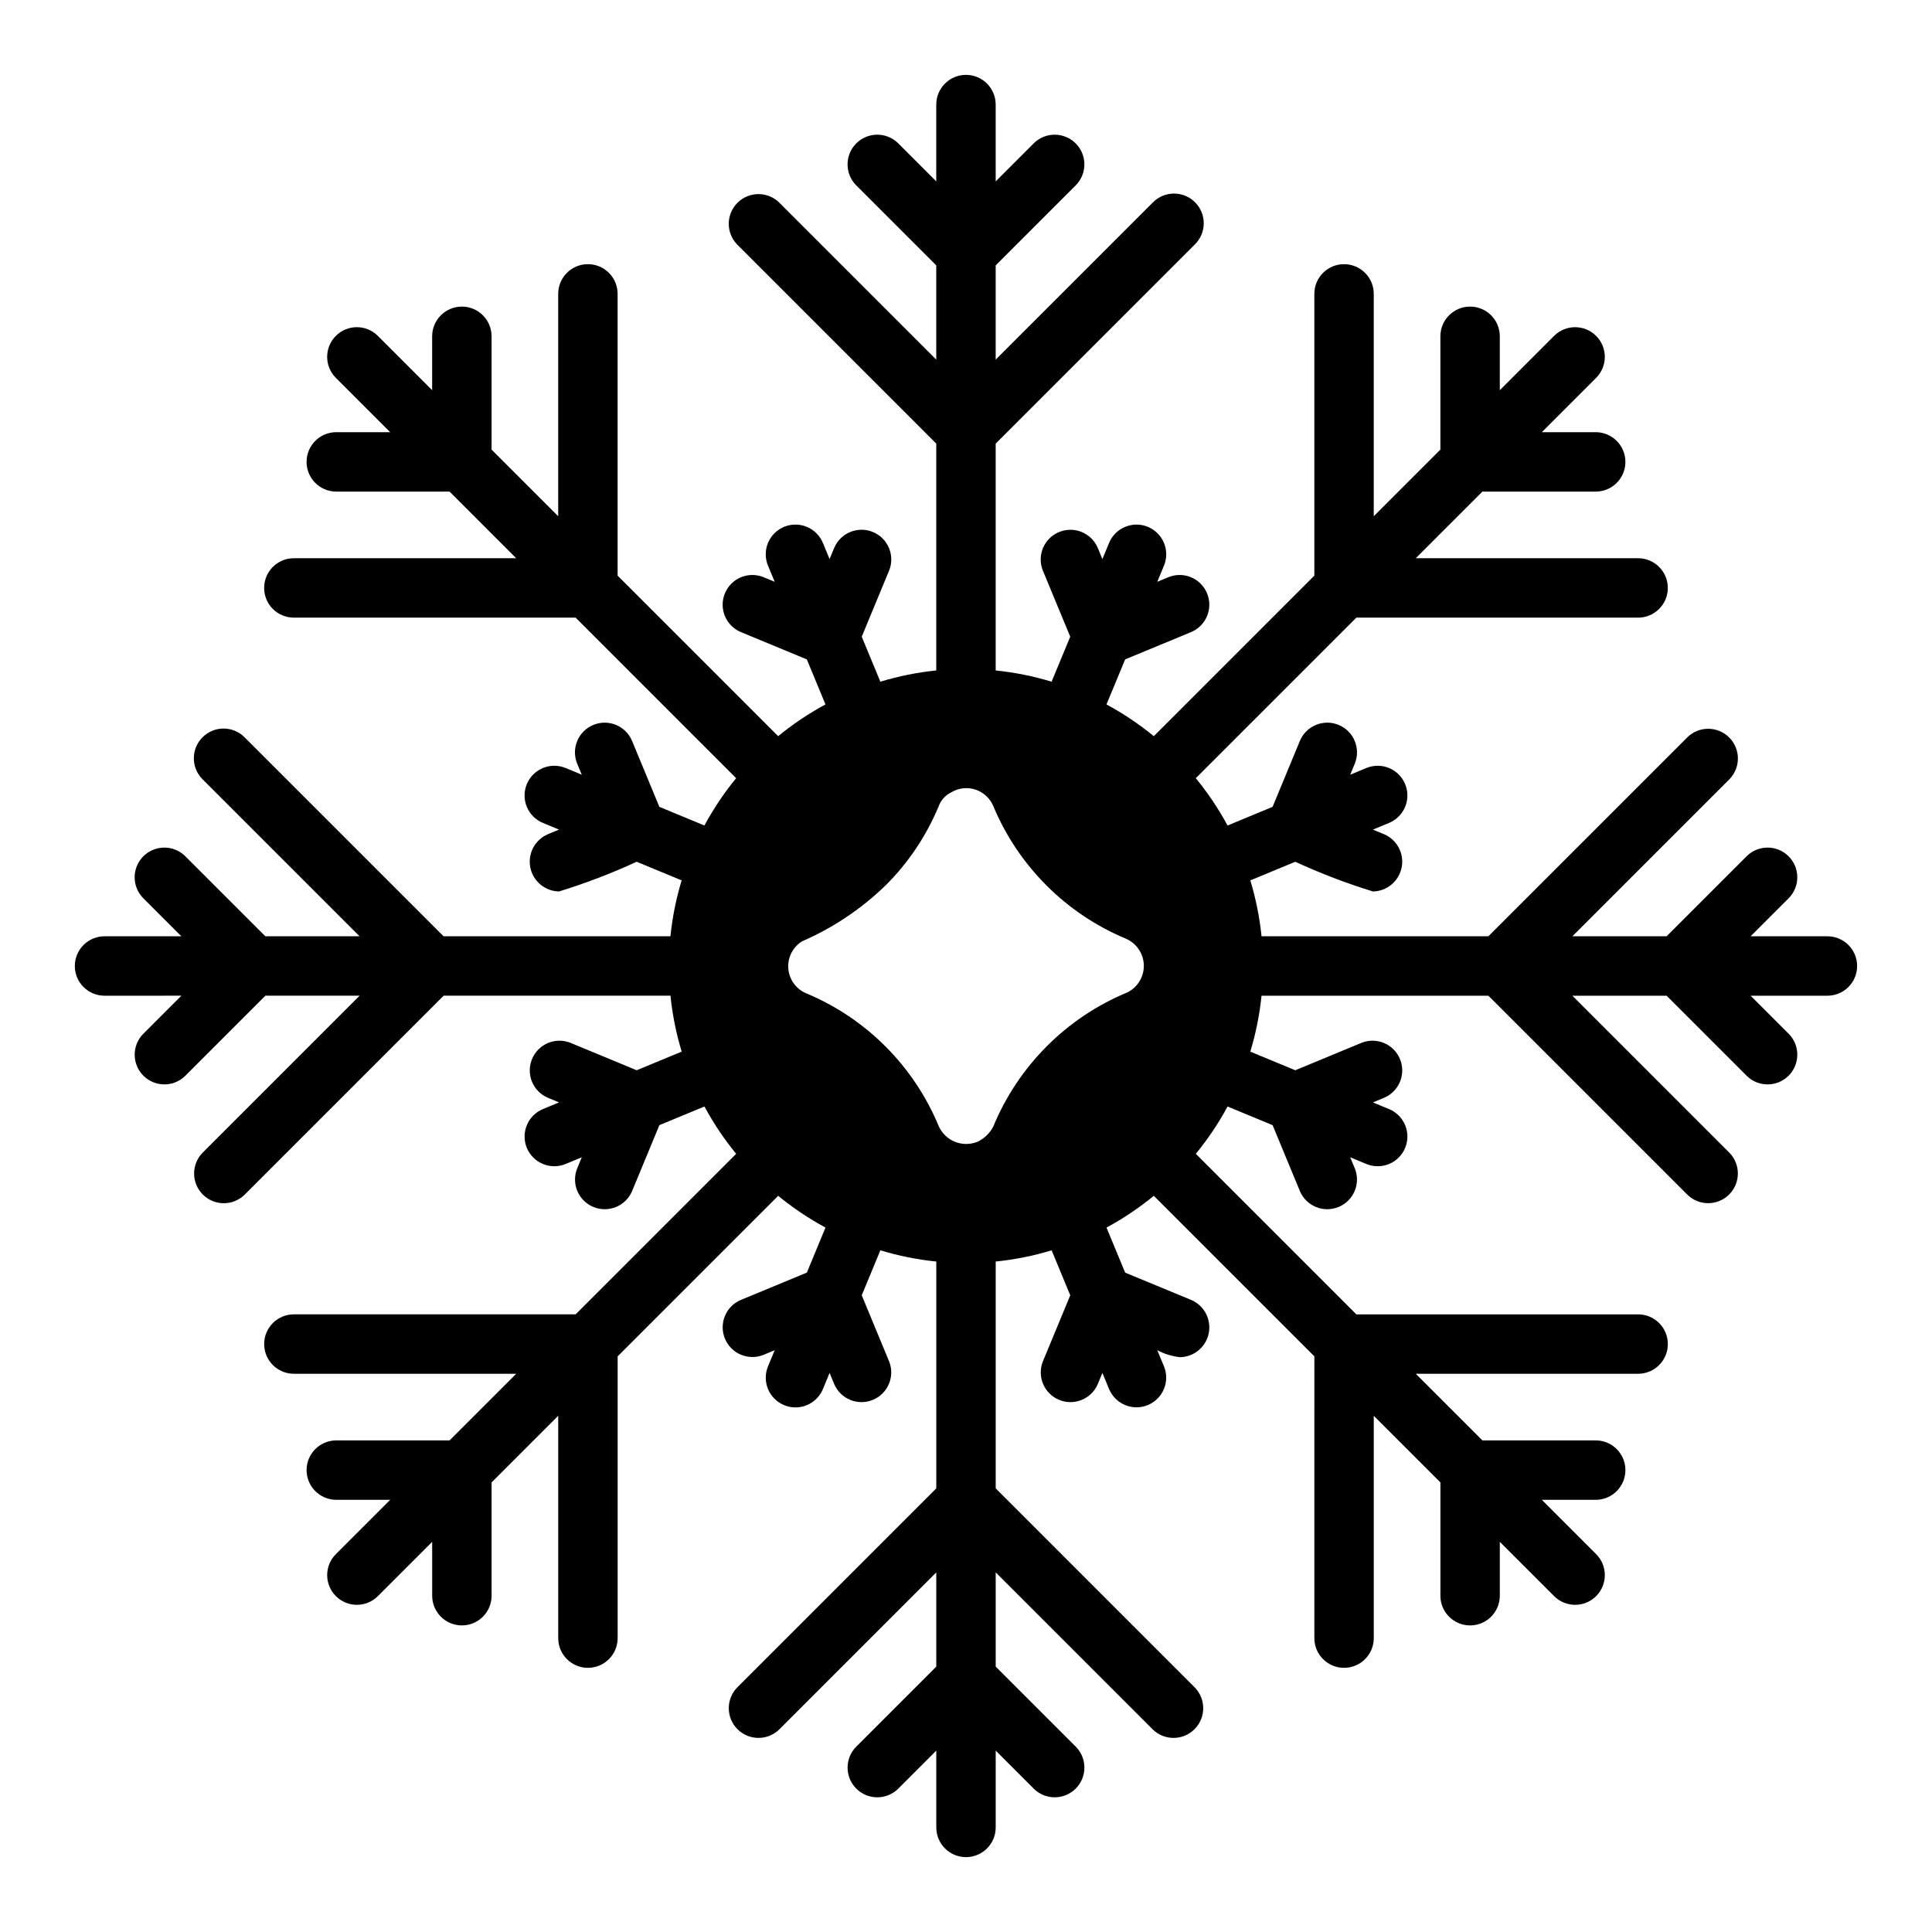 <?xml version="1.0" encoding="UTF-8"?>
<!-- Uploaded to: ICON Repo, www.iconrepo.com, Generator: ICON Repo Mixer Tools -->
<svg fill="#000000" width="800px" height="800px" version="1.1" viewBox="144 144 512 512" xmlns="http://www.w3.org/2000/svg">
 <path d="m192.07 407.87-10.18 10.18c-2.969 3.09-2.922 7.988 0.109 11.02 3.035 3.031 7.934 3.082 11.023 0.109l21.309-21.309h24.969l-41.664 41.668c-2.973 3.09-2.922 7.988 0.109 11.02s7.93 3.082 11.023 0.109l52.797-52.797h60.117c0.508 5.023 1.504 9.988 2.973 14.82l-11.922 4.938-17.559-7.273c-4-1.59-8.531 0.328-10.18 4.305-1.645 3.973 0.203 8.535 4.152 10.238l3.012 1.246-4.266 1.766v0.004c-1.934 0.797-3.469 2.328-4.269 4.258-0.801 1.934-0.805 4.102-0.004 6.035 0.801 1.93 2.336 3.465 4.269 4.262 1.934 0.797 4.102 0.793 6.031-0.012l4.258-1.766-1.246 3.008 0.004 0.004c-1.57 3.996 0.348 8.512 4.312 10.152 3.965 1.645 8.516-0.191 10.23-4.125l7.269-17.555 11.938-4.941c2.394 4.438 5.211 8.637 8.41 12.539l-42.547 42.543h-74.668c-4.348 0-7.871 3.527-7.871 7.875s3.523 7.871 7.871 7.871h58.926l-17.66 17.656h-30.133c-4.305 0.062-7.762 3.57-7.762 7.875s3.457 7.809 7.762 7.871h14.391l-14.391 14.391c-3.074 3.074-3.074 8.059 0 11.133 3.07 3.074 8.055 3.074 11.129 0l14.391-14.391v14.391c0.062 4.305 3.57 7.762 7.875 7.762s7.809-3.457 7.871-7.762v-30.137l17.66-17.66-0.004 58.926c0 4.348 3.527 7.875 7.875 7.875s7.871-3.527 7.871-7.875v-74.668l42.547-42.547c3.898 3.199 8.098 6.016 12.539 8.414l-4.945 11.938-17.555 7.269v-0.004c-3.949 1.707-5.797 6.269-4.148 10.242 1.648 3.973 6.18 5.891 10.176 4.305l3.008-1.246-1.766 4.258h0.004c-0.805 1.93-0.809 4.102-0.008 6.031 0.797 1.934 2.328 3.469 4.262 4.269 1.93 0.801 4.102 0.801 6.031-0.004 1.93-0.801 3.465-2.336 4.258-4.269l1.766-4.266 1.246 3.012h0.004c1.719 3.934 6.266 5.766 10.23 4.121 3.961-1.641 5.883-6.152 4.312-10.148l-7.273-17.559 4.938-11.922 0.004 0.004c4.832 1.469 9.793 2.461 14.816 2.973v60.117l-52.797 52.797c-2.969 3.09-2.922 7.988 0.109 11.02s7.934 3.082 11.023 0.109l41.664-41.664v24.969l-21.309 21.309c-2.969 3.09-2.922 7.992 0.109 11.023s7.934 3.078 11.023 0.109l10.176-10.18v20.359c0 4.348 3.527 7.871 7.875 7.871s7.871-3.523 7.871-7.871v-20.359l10.18 10.18c3.09 2.969 7.988 2.922 11.02-0.109s3.082-7.934 0.109-11.023l-21.309-21.309v-24.969l41.668 41.668v-0.004c3.09 2.973 7.988 2.926 11.02-0.109 3.031-3.031 3.082-7.93 0.109-11.02l-52.797-52.801v-60.113c5.023-0.512 9.988-1.504 14.82-2.973l4.938 11.922-7.273 17.559v-0.004c-1.566 3.996 0.352 8.508 4.316 10.152 3.961 1.641 8.512-0.191 10.227-4.125l1.246-3.012 1.766 4.266h0.004c1.668 4.008 6.269 5.906 10.277 4.246 4.012-1.664 5.922-6.258 4.266-10.273l-1.766-4.258h0.004c1.871 0.988 3.914 1.613 6.023 1.844 3.715-0.062 6.887-2.711 7.613-6.356 0.723-3.648-1.191-7.309-4.602-8.789l-17.555-7.266-4.941-11.938c4.438-2.398 8.637-5.215 12.539-8.414l42.547 42.547-0.004 74.668c0 4.348 3.527 7.875 7.875 7.875s7.871-3.527 7.871-7.875v-58.922l17.66 17.66v30.137l-0.004-0.004c0.062 4.305 3.57 7.762 7.875 7.762s7.809-3.457 7.871-7.762v-14.391l14.391 14.391c3.074 3.074 8.059 3.074 11.133 0s3.074-8.059 0-11.133l-14.391-14.391h14.391c4.305-0.062 7.762-3.566 7.762-7.871s-3.457-7.812-7.762-7.875h-30.137l-17.656-17.656h58.922c4.348 0 7.875-3.523 7.875-7.871s-3.527-7.875-7.875-7.875h-74.668l-42.547-42.547v0.004c3.199-3.902 6.016-8.102 8.414-12.539l11.938 4.945 7.269 17.555-0.004-0.004c1.719 3.934 6.266 5.766 10.23 4.121 3.965-1.641 5.883-6.156 4.316-10.148l-1.246-3.008 4.258 1.766v-0.004c1.93 0.805 4.102 0.809 6.031 0.012 1.934-0.797 3.469-2.332 4.269-4.262 0.801-1.934 0.801-4.102-0.004-6.035-0.801-1.93-2.336-3.461-4.269-4.258l-4.266-1.766 3.012-1.246v-0.004c3.953-1.703 5.805-6.266 4.156-10.242-1.648-3.977-6.184-5.891-10.184-4.301l-17.559 7.273-11.922-4.938c1.469-4.832 2.465-9.797 2.977-14.82h60.117l52.797 52.797c3.09 2.961 7.984 2.91 11.012-0.117 3.027-3.027 3.082-7.922 0.117-11.012l-41.664-41.668h24.969l21.309 21.309c3.09 2.973 7.992 2.922 11.023-0.109s3.078-7.93 0.109-11.023l-10.18-10.176h20.359c4.348 0 7.871-3.523 7.871-7.871s-3.523-7.875-7.871-7.875h-20.359l10.18-10.18v0.004c2.969-3.094 2.922-7.992-0.109-11.023s-7.934-3.078-11.023-0.109l-21.309 21.309h-24.969l41.668-41.668-0.004 0.004c2.973-3.094 2.926-7.992-0.109-11.023-3.031-3.031-7.93-3.078-11.02-0.109l-52.801 52.797h-60.113c-0.512-5.023-1.504-9.984-2.973-14.816l11.922-4.938c6.672 3.078 13.543 5.707 20.57 7.871 3.715-0.062 6.887-2.711 7.613-6.359 0.727-3.644-1.191-7.305-4.602-8.785l-3.012-1.246 4.266-1.766v-0.004c1.934-0.793 3.469-2.328 4.269-4.258 0.805-1.93 0.805-4.102 0.004-6.031-0.801-1.934-2.336-3.465-4.269-4.266-1.93-0.797-4.102-0.793-6.031 0.012l-4.258 1.766 1.246-3.008v-0.004c1.59-4-0.324-8.535-4.301-10.184s-8.543 0.203-10.246 4.156l-7.269 17.555-11.938 4.945h0.004c-2.398-4.441-5.215-8.641-8.414-12.539l42.547-42.547h74.668c4.348 0 7.875-3.523 7.875-7.871s-3.527-7.875-7.875-7.875h-58.922l17.66-17.66h30.137l-0.004 0.004c4.305-0.062 7.762-3.566 7.762-7.871s-3.457-7.812-7.762-7.875h-14.391l14.391-14.391c3.074-3.074 3.074-8.059 0-11.129-3.074-3.074-8.059-3.074-11.133 0l-14.391 14.391v-14.391c-0.062-4.305-3.566-7.762-7.871-7.762s-7.812 3.457-7.875 7.762v30.133l-17.656 17.66v-58.926c0-4.348-3.523-7.871-7.871-7.871s-7.875 3.523-7.875 7.871v74.668l-42.547 42.547c-3.898-3.199-8.098-6.016-12.535-8.41l4.945-11.938 17.555-7.269h-0.004c3.953-1.703 5.801-6.266 4.156-10.242-1.648-3.977-6.184-5.894-10.184-4.301l-3.008 1.246 1.766-4.258-0.004-0.004c0.805-1.93 0.809-4.098 0.012-6.031-0.797-1.934-2.332-3.469-4.262-4.269-1.934-0.801-4.102-0.797-6.035 0.004-1.93 0.801-3.461 2.336-4.258 4.269l-1.766 4.266-1.246-3.012h-0.004c-1.703-3.949-6.266-5.797-10.238-4.148-3.977 1.645-5.891 6.176-4.305 10.176l7.273 17.559-4.938 11.922c-4.832-1.469-9.797-2.465-14.82-2.977v-60.113l52.797-52.797c1.492-1.473 2.336-3.481 2.34-5.578 0.008-2.094-0.82-4.109-2.305-5.59-1.48-1.48-3.492-2.312-5.59-2.305-2.098 0.004-4.102 0.848-5.574 2.34l-41.668 41.664v-24.969l21.309-21.309c2.973-3.09 2.922-7.992-0.109-11.023s-7.93-3.078-11.023-0.105l-10.176 10.176v-20.355c0-4.348-3.523-7.875-7.871-7.875s-7.875 3.527-7.875 7.875v20.355l-10.176-10.18c-3.094-2.969-7.992-2.922-11.023 0.109-3.031 3.035-3.078 7.934-0.109 11.023l21.309 21.309v24.969l-41.664-41.664c-3.094-2.973-7.992-2.922-11.023 0.109s-3.078 7.93-0.109 11.023l52.797 52.797v60.117-0.004c-5.023 0.512-9.984 1.508-14.816 2.977l-4.938-11.922 7.273-17.559h-0.004c1.594-4-0.324-8.535-4.301-10.184-3.977-1.648-8.539 0.203-10.242 4.156l-1.246 3.012-1.766-4.266h-0.004c-0.793-1.934-2.328-3.469-4.258-4.269-1.93-0.801-4.102-0.805-6.031-0.004-1.934 0.801-3.465 2.336-4.266 4.269-0.797 1.934-0.793 4.102 0.012 6.031l1.766 4.258-3.008-1.246-0.004 0.004c-4-1.59-8.531 0.328-10.18 4.301-1.645 3.977 0.203 8.535 4.152 10.242l17.555 7.269 4.945 11.938h-0.004c-4.438 2.394-8.637 5.211-12.535 8.41l-42.547-42.547v-74.668c0-4.348-3.523-7.871-7.871-7.871s-7.875 3.523-7.875 7.871v58.926l-17.656-17.66v-30.133c-0.062-4.305-3.566-7.762-7.871-7.762s-7.812 3.457-7.875 7.762v14.391l-14.391-14.391c-3.074-3.074-8.055-3.074-11.129 0-3.074 3.07-3.074 8.055 0 11.129l14.391 14.391h-14.391c-4.305 0.062-7.762 3.57-7.762 7.875s3.457 7.809 7.762 7.871h30.133l17.66 17.66-58.926-0.004c-4.348 0-7.871 3.527-7.871 7.875s3.523 7.871 7.871 7.871h74.668l42.547 42.547c-3.199 3.898-6.016 8.098-8.41 12.539l-11.938-4.945-7.269-17.555c-1.703-3.949-6.266-5.801-10.242-4.152-3.977 1.645-5.894 6.18-4.301 10.18l1.246 3.008-4.258-1.766-0.004 0.004c-1.93-0.805-4.098-0.809-6.031-0.008-1.934 0.797-3.469 2.328-4.269 4.262-0.801 1.93-0.797 4.102 0.004 6.031 0.801 1.93 2.336 3.465 4.269 4.258l4.266 1.766-3.012 1.246v0.004c-3.41 1.48-5.324 5.141-4.602 8.789 0.727 3.644 3.898 6.293 7.617 6.356 7.023-2.168 13.895-4.797 20.57-7.871l11.922 4.938c-1.469 4.832-2.465 9.793-2.973 14.816h-60.117l-52.801-52.797c-3.078-3.027-8.023-3.004-11.078 0.051-3.055 3.055-3.078 8-0.051 11.082l41.664 41.664h-24.969l-21.309-21.309c-3.09-2.969-7.992-2.922-11.023 0.109s-3.078 7.934-0.109 11.023l10.18 10.176h-20.355c-4.348 0-7.875 3.527-7.875 7.875s3.527 7.871 7.875 7.871zm186.6-29.207c6.039-6.008 10.828-13.148 14.094-21.016 0.594-1.633 1.812-2.961 3.383-3.703 1.93-1.141 4.266-1.391 6.394-0.68 2.129 0.707 3.844 2.309 4.703 4.383 6.633 15.863 19.246 28.477 35.113 35.109 2.82 1.199 4.68 3.934 4.766 6.996 0.086 3.066-1.625 5.898-4.375 7.25-16.078 6.648-28.852 19.426-35.504 35.504-0.918 1.801-2.414 3.242-4.25 4.094-3.977 1.578-8.492-0.262-10.23-4.172-6.594-15.91-19.215-28.562-35.109-35.188-2.684-1.125-4.516-3.652-4.746-6.555-0.234-2.898 1.172-5.688 3.644-7.223 8.199-3.566 15.691-8.578 22.117-14.801z"/>
</svg>